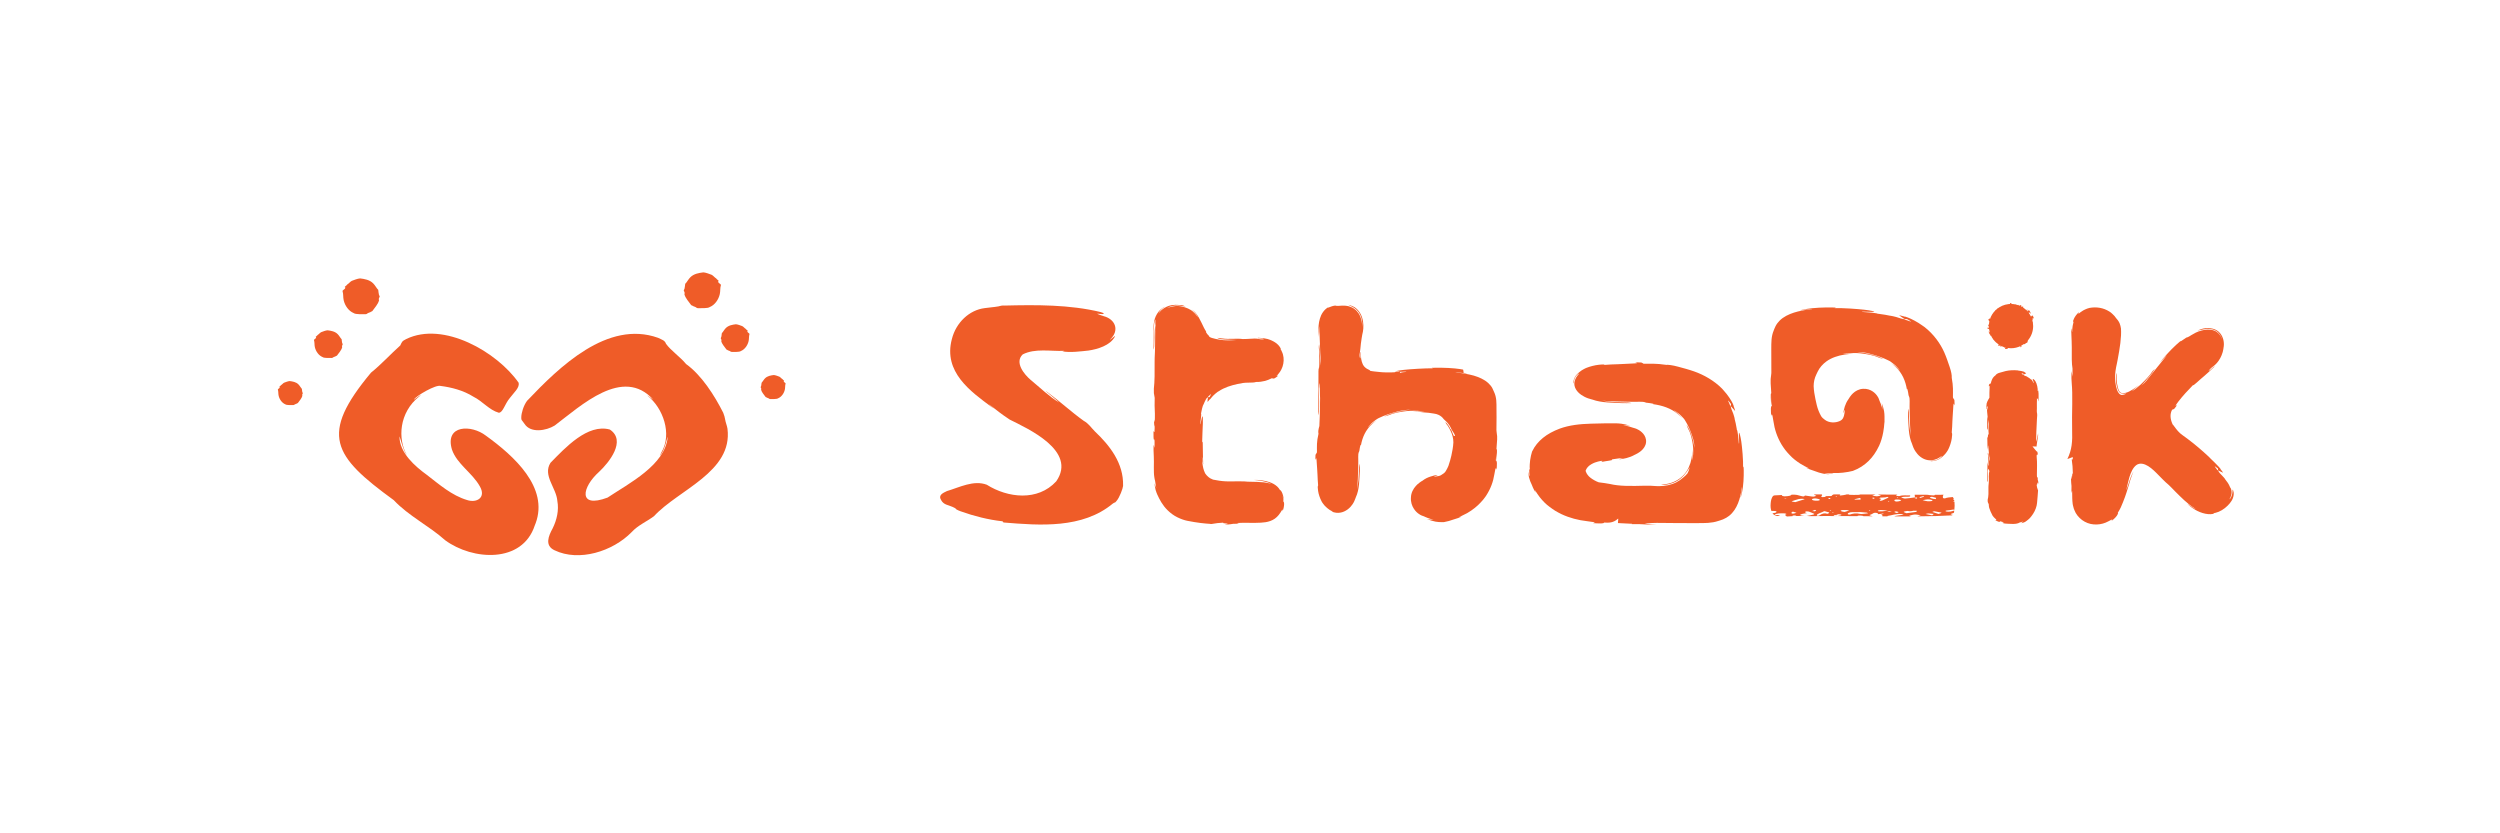 <svg viewBox="0 0 216 72" version="1.1" xmlns="http://www.w3.org/2000/svg" id="Layer_1">
  
  <defs>
    <style>
      .st0 {
        fill: #ef5c28;
      }
    </style>
  </defs>
  <g id="Orange_Logo">
    <g>
      <path d="M110.927,43.37c0-.005-.002-.015-.002-.02,0,.006,0,.013,0,.018l-.049-.034c0-.219-.035-.441-.11-.648.103.271.133.525.158.664-.001-.189-.032-.475-.115-.691-.079-.217-.19-.353-.201-.297.008.012.013.024.021.036-.007-.012-.013-.024-.021-.036h0s-.014-.023-.014-.023l.012.022c-.067-.121-.159-.229-.257-.327-.102-.09-.211-.171-.319-.227-.427-.227-.847-.285-1.276-.335-.089-.01-.272-.003-.41-.002.1.008.211.017.299.028.287.037.581.086.854.169.141.047.24.092.354.154-.227-.083-.457-.122-.682-.148-.381-.041-.758-.041-1.124-.05l-.265-.006-.261-.022c-.184-.009-.367-.011-.546-.009-.359.004-.708.017-1.039.004-.441-.021-.766-.08-1.124-.15-.036-.01-.125-.048-.222-.101-.046-.031-.095-.063-.143-.095-.045-.036-.084-.077-.122-.109-.051-.038-.086-.094-.127-.142-.02-.025-.044-.052-.053-.066-.006-.013-.03-.052-.041-.079-.057-.118-.102-.248-.137-.384-.067-.273-.096-.57-.109-.871-.001-.033-.008-.066-.013-.104.008.011.015.026.024.048.005.012.012.05.018.09v.014s.002.004.003.006v-.011c0,.007.001.011.003.018,0-.002-.002-.005-.003-.007.003.068.007.145.014.193.015.113.035.206.058.297,0,.003,0-.094-.002-.105-.005-.032-.01-.058-.016-.089.006.022.009.019.007-.025-.004-.093-.013-.257-.014-.438.001-.46-.01-1.085-.021-1.333l-.049.086c.013-.194.018-.537.028-.867.009-.331.026-.649.033-.799.011-.329.002-.612-.038-.594-.028.014-.07.198-.103.372-.033.174-.061.339-.085.306.012-.134.024-.273.036-.342.021-.135.041-.307.048-.466.003-.071-.004-.096-.016-.099.004-.024.007-.048.011-.072l.021-.102c.033-.187.078-.362.131-.527.002,0,.003,0,.005-.003.014-.016.039-.066.078-.161.032-.099.103-.229.196-.412.024-.058.104-.105.162-.152.015-.032.014-.039.025-.065.021-.019.032-.025.066-.06.118-.118.205-.176.154-.083-.012.024-.039.062-.062.101-.02.041-.039.08-.042.098-.045.005-.087.007-.135.016-.038.137-.056.304-.045.403.006.029.101-.136.168-.196.004-.008.01-.02.015-.029-.002.032.025.02.11-.089.088-.125.318-.362.576-.553.036-.017.071-.036.105-.058.474-.323,1.068-.502,1.618-.622.338-.076.59-.114.916-.115.322.004.568-.014.68-.059.075,0,.141,0,.21-.003.076-.005.136-.012.197-.019.121-.015.23-.037.335-.063.209-.055.4-.124.626-.239.054.014.101.034.181.03.007,0,.052-.023.103-.054.052-.032.123-.076.17-.113.033-.037.114-.129.082-.107-.111.074-.149.08-.114.034.034-.047.145-.146.279-.343.188-.279.303-.618.316-.974.007-.177-.013-.358-.061-.53-.023-.088-.058-.166-.093-.244l-.053-.116-.069-.108c.083.069.005-.139-.197-.356-.204-.219-.521-.365-.694-.434-.113-.05-.291-.099-.48-.126-.191-.032-.392-.043-.566-.055-.005.012-.057.029-.004.035.1.012.328.023.388.041.087.021.157.062.081.062-.166.009-.308-.007-.447-.041-.166-.039-.42-.036-.69-.01-.097.01-.245.018-.38.02-.141.001-.26.005-.273.004-.482-.077-1.24.036-1.731-.05-.091-.016-.314-.022-.47-.055.065.031.088.069.209.092.256.052.578.065.869.073.213.007.407.014.609.02-.243.013-.481.033-.721.034-.264,0-.529-.02-.786-.062-.115-.018-.25-.05-.338-.069-.27-.053-.396-.109-.471-.145-.061-.048-.082-.07-.108-.139l.009.008-.007-.008-.003-.003s.001.002.001.002c-.024-.022-.047-.043-.069-.064-.022-.022-.04-.048-.059-.07-.038-.042-.065-.09-.085-.125-.04-.069-.043-.102.011-.06-.309-.434-.481-1.091-.927-1.636-.051-.064-.113-.116-.168-.168-.061-.05-.127-.093-.19-.139.137.108.262.228.357.359.086.111.153.225.215.341-.039-.056-.078-.092-.131-.165-.095-.131-.206-.252-.331-.36-.131-.112-.269-.175-.405-.246-.277-.122-.569-.201-.869-.224-.162-.003-.276.01-.411.041-.034.006-.069.012-.107.018-.037.009-.078.019-.121.03-.043.011-.092.016-.144.033-.052.016-.109.033-.171.053.28-.152.592-.22.912-.216.088-.007.243.032.306.032.149.014.416.072.366.048-.13-.071-.219-.091-.295-.106-.077-.009-.144-.002-.236-.015-.097-.017-.206-.009-.315-.016-.11.002-.223.015-.331.03-.292.051-.58.177-.824.38-.06.049-.12.098-.17.162-.05.063-.112.116-.15.189.035-.091.069-.141.148-.255.096-.121.265-.263.425-.356-.103.055-.207.106-.299.186-.046.039-.097.071-.139.117l-.125.14c-.182.235-.325.522-.376.821-.042.148-.039.297-.054.446-.004.133.008.264.014.396l-.005,1.031c-.001.196-.008.389-.013.584.019-.085.046-.113.055-.27.013-.213.02-.528.019-.794,0-.181-.006-.36-.011-.538l-.018-.233-.008-.128.008-.131c-.004-.187.117-.54.117-.508.004.055,0,.14-.004.231-.01.091.01.192.015.278-.03.134-.024.267-.031.403v-.006s-.004-.006-.004-.006l.004.028v-.017c.002.032.003.064.005.097v-.023c-.012.787-.004,1.62-.048,2.331-.005.086-.006.227-.005.338.008.882.007,1.722-.066,2.328-.005.043-.003.332.003.381.021.166.046.279.07.41-.003.225-.015.506-.008.657.025.481.039.932.01,1.441,0,.002-.002.009-.003.013l-.057-.22c0,.145-.007.343,0,.425.032.422.038-.126.058-.205l.002.008v-.022c-.009.943-.009.948-.106.759,0,.38-.006.808.05.737.027-.033.051.011.043.429-.009.427-.025.307-.051.135-.033-.221-.046.006-.037.362.009.335.036.677.031.973-.005.357-.008.678.001.967.001.142.019.274.036.392.019.118.033.223.065.312.015.041.051.42.108.638-.031-.075-.063-.151-.094-.224-.026-.067-.046-.131-.07-.197.018.197.065.4.105.586.039.138.094.27.134.369.191.421.444.928.901,1.375.243.24.538.459.843.606.304.149.61.257.875.307.852.166,1.409.229,2.075.269h-.141s.169.002.169.002l-.011-.002c.159-.022.293-.051.483-.073.131-.017.339-.026.512-.041.011.017-.03.039.044.049.181.026.607.036.096.09-.005,0,.052.016.091.015.369-.006-.152.016.214.001.15-.006.281-.036.421-.056.47-.001.542-.005.448-.023-.281-.05.033-.056.369-.063.248-.005.497-.004.745.004l.127.004c.008.001.061.001.067,0h.047s.19-.006.19-.006c.129-.002.26-.006.393-.012.266-.015.543-.047.817-.146.136-.052.271-.116.394-.205.125-.092.23-.19.328-.311.134-.166.206-.299.254-.377.046-.08.075-.107.086-.092.012.017-.004.1-.009.156.089-.205.135-.453.138-.628.005-.113-.016-.123-.027-.177l.002-.019Z" class="st0"></path>
      <path d="M94.618,37.297c-.338-.337-.556-.706-.985-.938-1.076-.769-2.12-1.733-3.197-2.526-.118-.089-.107-.066.038.062.185.169.949.771,1.026.882-.87-.535-1.623-1.273-2.455-1.958-.55-.469-1.41-1.509-.681-2.2,1.074-.544,2.408-.259,3.551-.304.11.009-.091.02-.128.039.653.131,1.611,0,2.251-.065.793-.118,1.888-.438,2.294-1.214.013-.04-.01-.039-.064-.001-.072.051-.19.153-.264.213-.096.076-.13.091-.085.038.832-.781.447-1.744-.557-2.007-.217-.074-.394-.123-.538-.194-.059-.032.058-.018.271.003.463.052.241-.107-.006-.167-2.694-.65-5.575-.626-8.306-.559-.232-.02-.33.028-.53.072-.394.071-.783.088-1.181.149-1.319.162-2.473,1.244-2.83,2.671-.759,2.843,1.61,4.526,3.443,5.881.22.163.252.17-.055-.08-.187-.154-.242-.212-.104-.107.518.414,1.048.825,1.6,1.189.034.023.072.049.108.074,1.522.768,5.872,2.693,4.022,5.34-1.596,1.738-4.189,1.433-6,.29-1.135-.423-2.345.223-3.443.55-.325.157-.776.337-.502.776.229.428.626.417.99.59.069.026.295.132.329.216.076.055.275.128.375.167,1.156.417,2.431.732,3.574.857.205.047-.062.065.172.111,3.077.252,6.771.549,9.401-1.642.221-.158.142-.004.311-.218.274-.303.557-1.11.568-1.289l.002-.029c.056-1.953-1.161-3.485-2.415-4.673Z" class="st0"></path>
      <path d="M150.601,40.395c.01-.259-.004-.72-.039-1.164-.034-.444-.084-.872-.113-1.074-.064-.441-.162-.806-.195-.768-.048.055.049,1.008-.017.933-.017-.177-.035-.359-.044-.451-.012-.18-.04-.408-.082-.611-.019-.093-.034-.122-.048-.119-.003-.031-.007-.064-.01-.094l-.019-.101c-.04-.258-.094-.503-.158-.738,0-.001,0,0,0-.002.003-.028-.01-.102-.051-.234-.02-.066-.043-.148-.077-.245-.038-.095-.083-.207-.135-.336-.037-.075-.056-.195-.083-.3-.027-.041-.033-.046-.057-.076-.014-.038-.017-.055-.046-.119-.094-.222-.176-.355-.067-.247.053.056.162.226.2.261-.004.061-.014.114-.022.178.065.072.135.15.2.223.063.074.119.144.169.191.026.026-.06-.258-.114-.395-.007-.012-.018-.03-.026-.044.032.032.034-.014-.069-.222-.11-.229-.403-.706-.775-1.105-.04-.055-.084-.106-.134-.153-.682-.693-1.575-1.197-2.418-1.493-.519-.182-.903-.273-1.39-.409-.484-.131-.861-.177-1.031-.158-.876-.13-1.292-.09-1.942-.093-.058-.036-.102-.072-.193-.108-.015-.006-.247-.013-.379-.015-.052.009-.185.022-.142.027.296.038.167.06-.375.081-.192.01-.385.019-.579.029-.188.013-.376.02-.569.026-.384.013-.777.022-1.174.061.116-.047-.125-.054-.466-.014-.34.034-.779.153-1.031.254-.079.036-.184.07-.292.139-.055.032-.113.066-.173.104-.056.043-.115.088-.174.134-.062.044-.113.101-.169.155l-.086.086c-.038.03-.072.098-.096.132-.054.077-.09.173-.125.265-.024.098-.047.195-.045.291.011.011.027.122.032.006,0-.108.034-.285.103-.425.033-.076.071-.121.112-.187.049-.066.08-.083.097-.101.109-.091.207-.151.132-.06-.042.051-.08.096-.124.144-.025.023-.052.063-.07.096-.018.03-.037.059-.055.089-.032.061-.061.126-.086.191-.017.068-.045.136-.05.207-.03.17.01.397.123.59.111.195.28.362.473.493.135.096.367.221.58.295.218.075.383.105.403.117.34.127.808.204,1.279.239.472.038.949.039,1.335.062.143.008.491-.004.743-.006-.11-.018-.154-.046-.343-.053-.403-.015-.894-.018-1.334-.049-.319-.023-.608-.061-.91-.113.362.043.72.056,1.081.069.398.014.798.023,1.195.029.177.002.389.009.528.006.841-.013.841-.002,1.037.075-.007,0-.013-.001-.02-.002l.017.003h.007s-.004-.001-.004-.001c.434.042.801.116.589.127.799.105,1.574.357,2.157.861.068.059.137.111.197.171.062.058.127.112.183.177-.117-.146-.252-.279-.388-.4-.119-.102-.237-.196-.367-.281.071.039.133.056.219.12.078.054.157.108.229.171l.111.091.103.1c.071.064.135.137.198.21l.048.054c.016.016.019.022.033.044l.078.125c.206.336.38.696.513,1.076.033.103.065.189.095.273.027.085.053.166.081.254.044.18.097.397.092.747-.046-.413-.143-.811-.286-1.206-.039-.107-.104-.304-.143-.377-.083-.178-.262-.477-.238-.41.056.176.106.276.147.365.045.087.088.158.129.27.09.235.168.52.215.791.067.366.097.739.071,1.109-.015.179-.039.362-.081.538.011-.103,0-.173.014-.32.006-.169.021-.41.001-.62,0,.264-.025.524-.076.782-.099.508-.306.995-.645,1.369-.337.373-.786.642-1.29.766-.228.063-.463.087-.7.101.106.015.142.033.336.023.261-.026.641-.118.928-.266.183-.094.354-.205.503-.341.153-.13.284-.283.402-.445.029-.039.064-.088.101-.139.035-.053.071-.108.104-.157.059-.102.107-.18.105-.165-.016.112-.097.353-.196.531-.102.122-.216.231-.336.33l.005-.005.002-.008-.019.022c-.181.166-.388.31-.612.425-.23.116-.479.195-.73.252-.253.051-.509.078-.761.078-.125.005-.251-.009-.372-.013-.129-.008-.256-.015-.38-.023-.116-.006-.304-.006-.45-.002-.585.014-1.15.031-1.666.013-.516-.017-.984-.067-1.36-.159-.053-.009-.412-.069-.474-.08-.207-.022-.348-.037-.51-.067-.265-.092-.554-.268-.688-.377-.06-.038-.104-.089-.157-.133-.041-.052-.094-.097-.128-.154l-.056-.082-.045-.089c-.037-.068-.04-.095-.058-.141-.011-.022.009-.04.012-.06.006-.021.014-.036.031-.069.027-.061.065-.116.105-.17.081-.107.189-.197.316-.27.002,0,.009-.004.013-.006l.003-.004c.224-.134.431-.196.581-.236.157-.04.262-.056.322-.062.123-.008.068.025-.036.099.459-.097,1.028-.143.926-.193-.046-.023.004-.052.56-.115.285-.035.39-.051.394-.043.004.009-.092.037-.205.069-.29.072.011.061.501-.057.229-.06.465-.144.686-.268l.021-.011-.01.004.036-.017.083-.039c.055-.024.108-.056.16-.086.052-.029.103-.06.152-.097.049-.035.098-.067.142-.108.215-.182.402-.442.428-.747.029-.304-.102-.574-.251-.744-.152-.174-.316-.286-.471-.362-.039-.019-.076-.037-.113-.055-.037-.015-.073-.027-.108-.039-.07-.025-.135-.045-.197-.057-.028-.007-.161-.057-.326-.104-.165-.047-.36-.092-.505-.117.106.004.214.009.319.019.094.01.186.016.279.032-.254-.079-.519-.141-.764-.174-.184-.025-.366-.032-.505-.034-.598-.006-1.294.007-2.115.031-.446.014-.929.04-1.394.109-.465.067-.913.176-1.285.31-.596.223-1.072.485-1.467.805-.392.321-.715.699-.935,1.171l.097-.197-.119.236.009-.015c-.067.241-.127.44-.164.736-.023.202-.057.523-.029.788-.016.018-.037-.047-.046.069-.006.14.01.376.019.478.002.051-.001.07-.017.026-.014-.044-.05-.148-.076-.35-.001-.009-.007.084-.001.146.059.356.024.185.014.134.004.022.015.079.039.202.057.231.14.426.236.623.131.346.244.529.295.617.052.088.053.078.024.01-.165-.419.057.053.386.471.243.304.526.596.846.826.151.128.324.225.487.337.084.052.172.096.258.145.087.047.172.097.262.135.711.335,1.473.53,2.213.611.255.03.426.054.532.075.106.022.145.044.134.058-.013.017-.106.025-.164.037.243.018.516.025.713.026.126-.003.137-.019.199-.029l.022.003c.006,0,.017-.001.023-.001-.007,0-.015,0-.021,0l.042-.049c.399.025.796.036,1.193-.329h0s.031,0,.031,0l-.029.373c.321.016.654.033.96.049.598.029,1.168.056,1.78.086.126.006.389-.003.588-.004-.145-.008-.304-.017-.432-.023-.412-.03-.825-.059-1.212-.087-.2-.015-.343-.034-.512.074h.964c.543-.118,1.089-.113,1.626-.107,1.039.014,2.104.02,3.104.016.657-.003,1.211.014,1.81-.187.062-.021.222-.063.407-.137.188-.074.383-.194.525-.306.367-.289.608-.688.77-1.09.16-.406.256-.825.314-1.243.006-.047.008-.097.009-.148.006.016.011.037.015.07.002.018,0,.074-.003.133l-.003.02s0,.006,0,.008l.002-.015c0,.01-.001.015-.002.025,0-.002,0-.008,0-.01-.016.095-.034.203-.045.272-.025.162-.047.302-.076.441,0,.005.048-.132.052-.15.011-.047.016-.087.024-.133-.003.033.001.031.017-.033.036-.136.08-.363.115-.627.087-.629.084-1.462.059-1.798l-.049.116Z" class="st0"></path>
      <path d="M168.841,34.522c-.022-.038-.043-.066-.065-.093-.029-.034-.043-.076-.043-.118.001-.543.036-.917-.101-1.659,0-.016-.001-.032-.002-.048.014-.163-.039-.492-.183-.91-.155-.439-.259-.786-.466-1.255-.339-.762-.913-1.568-1.703-2.183-.055-.046-.112-.085-.174-.121-.454-.336-1-.6-1.261-.699-.237-.093-.29-.092-.254-.064-.016-.006-.036-.017-.049-.023-.158-.047-.481-.126-.452-.103.053.046.134.097.219.153.057.04.116.083.175.124.051.037.117.052.182.046.061-.006.12.006.168.036.076.043.186.103.231.136.124.098-.029.024-.283-.061-.073-.025-.092-.028-.135-.041-.034-.022-.039-.028-.086-.051-.12-.026-.257-.042-.342-.076-.147-.046-.275-.087-.384-.121-.109-.031-.203-.051-.279-.069-.127-.031-.207-.044-.25-.046-.012-.001-.024-.002-.037-.004-.262-.056-.537-.103-.825-.139l-.116-.017c-.034-.004-.072-.006-.107-.01.003-.011-.03-.026-.137-.042-.232-.038-.491-.064-.697-.075-.105-.008-.313-.023-.514-.04-.085-.059,1.003.029,1.065-.014.043-.031-.374-.118-.876-.176-.231-.027-.719-.071-1.225-.102-.508-.032-1.034-.045-1.33-.036l.133-.045c-.383-.022-1.333-.024-2.051.053-.302.032-.561.071-.716.103-.073.015-.074.018-.036.017-.053.006-.099.011-.152.022-.02.003-.171.045-.171.047.158-.027.318-.047.503-.069.078-.01.201-.028.31-.041-.004-.001-.009-.001-.012-.001.012,0,.017-.001.029-.001l-.017.003h.009l.022-.003c.068-.004.131-.005.152-.004.039.005.061.009.081.015-.059.001-.115.003-.169.008-.477.052-.956.139-1.418.283-.458.148-.914.364-1.244.697-.128.129-.264.303-.349.474-.085.167-.133.311-.156.366-.229.541-.21,1.042-.214,1.634-.003.645-.001,1.317.006,1.991,0,.028,0,.057-.003.085-.007.147-.039.292-.051.438-.003.029-.005.06-.006.09-.007.116-.007.232,0,.345.018.276.038.576.056.866l-.003-.027c0,.009.001.019.001.028-.096-.073-.023.706-.005,1.095.013-.097.017-.239.017-.414,0-.172-.004-.374-.009-.59.01.329.023.656.049.986l-.056.037c-.001-.005-.001-.013-.001-.019,0,.006-.001.017-.001.02l.003.02c-.012.056-.03.066-.032.18.001.177.009.424.029.643.014-.052.023-.136.043-.148.016-.01.04.024.066.12.023.096.051.251.085.482.092.668.314,1.354.697,1.997.043.08.1.158.154.237.056.076.105.157.165.232.128.147.238.302.384.438.262.29.595.545.943.766.477.297,1.014.497.536.348-.078-.025-.089-.025.012.022.1.046.307.146.697.264.005.001.012.004.017.006.221.085.441.159.702.21.057.009.103.015.137.019-.001,0-.003-.001-.004-.001.012,0,.076.006.249.029.07.005.176,0,.167-.001-.231-.023-.35-.056-.4-.068-.051-.015-.03-.018.029-.017.116.009.387.023.546.018.044-.003.066-.008.076-.011.027-.014.056-.025.087-.024.284.014.605-.013.815-.033.339-.032.565-.088.84-.148l.027-.009c.539-.199.97-.492,1.336-.844.365-.357.664-.787.918-1.325.154-.335.277-.74.353-1.159.053-.283.085-.572.103-.855h.009c.001-.182.001-.354-.001-.519-.001-.125-.009-.289-.038-.455-.039-.222-.108-.462-.199-.69.018.084.026.167.036.251.01.094.017.194.021.289-.029-.131-.079-.308-.133-.457-.055-.148-.112-.269-.12-.294-.013-.055-.036-.115-.064-.178-.014-.032-.027-.062-.044-.097-.021-.033-.042-.066-.064-.102-.086-.139-.214-.288-.413-.424-.193-.135-.501-.255-.848-.227-.348.022-.646.191-.853.385-.047.039-.083.084-.124.127-.053.057-.096.117-.139.179-.029.041-.057.084-.083.127l-.03.05-.02.033.004-.009-.013.019c-.142.199-.237.412-.306.618-.135.442-.147.715-.065.452.034-.099.066-.185.078-.185.01.004-.009.099-.048.357-.043.281-.122.51-.405.634-.397.176-.932.161-1.281-.109-.117-.09-.252-.192-.325-.321-.081-.144-.152-.293-.214-.446-.135-.333-.202-.675-.277-1.023-.078-.366-.137-.737-.153-1.111v-.015c0-.347.077-.689.23-1,.04-.081.079-.161.116-.243.165-.349.435-.656.77-.897.427-.306.982-.493,1.561-.582.294-.047.591-.069.892-.069-.24-.018-.514-.004-.707.001-.168.013-.249.003-.366.013.201-.038.409-.06.613-.073.423-.024.849.003,1.266.064.31.043.635.113.904.194.128.038.208.078.307.117.102.038.216.082.417.132.076.022-.266-.14-.469-.215-.082-.036-.307-.094-.43-.129-.451-.13-.905-.218-1.376-.26.396-.003.642.043.846.083.005.001.01.001.014.003.099.025.189.047.283.071.095.028.194.057.311.087.434.12.845.278,1.228.464l.143.07c.025.013.031.017.051.029l.061.043c.082.057.165.115.238.18l.107.087s.009.008.014.012l.098.093c.072.066.133.136.195.206.073.078.091.134.137.197-.096-.116-.204-.223-.32-.33-.139-.124-.29-.245-.457-.352.076.051.137.11.203.167.068.053.126.116.194.177.576.526.862,1.225.982,1.948.013-.186.093.118.141.492.003.02.012.051.021.069.074.15.084.191.07.906-.004.135.005.349.007.515.004.365.018.73.034,1.094.014.308.029.614.076.922-.058-.273-.102-.534-.129-.822-.035-.397-.038-.841-.056-1.205-.008-.168-.039-.209-.06-.308-.003.227-.017.541-.006.671.025.347.027.778.07,1.204.04.425.128.848.273,1.155.012.019.047.168.133.364.085.192.227.401.336.524.15.175.34.327.563.427.22.102.479.139.673.112.081-.004.158-.029.236-.045.074-.023.148-.048.219-.078.033-.017.066-.033.1-.05.038-.017.083-.041.109-.062.056-.041.107-.075.165-.113.103-.066.034.02-.069.12-.021.017-.04.045-.115.088-.076.038-.128.071-.215.101-.16.064-.362.094-.486.094-.132.004-.004.019.008.029.106,0,.211-.017.319-.038.002,0,.004-.001.007-.002.106-.031.219-.064.308-.114.039-.022.117-.052.151-.087l.098-.078c.062-.05.128-.097.178-.153.049-.051.098-.101.145-.149.005-.006.01-.011.016-.018.04-.05.077-.099.111-.146.078-.098.118-.192.159-.264.115-.228.25-.624.289-.93.035-.232.039-.412.016-.443-.022-.031-.021-.07-.017-.106.031-.315.042-.627.053-.931.008-.175.016-.344.03-.515.012-.174.022-.349.034-.522.025-.489.049-.605.092-.339.006.039.021-.08.031-.127-.001-.09-.007-.233-.012-.302-.002-.024-.009-.048-.021-.069Z" class="st0"></path>
      <path d="M129.349,38.021c-.019.252-.037.522-.056.788.093-.065.023.643.005.993-.014-.089-.014-.219-.014-.378,0-.117,0-.247.005-.387-.019.247-.028.494-.051.751l.061.033v.019c.009.051.028.061.033.163,0,.159-.009.382-.028.583-.014-.047-.023-.121-.047-.135-.019-.005-.042.023-.065.112-.023.084-.051.228-.084.438-.093.606-.317,1.226-.699,1.814-.042.075-.103.14-.154.214-.056.07-.103.145-.168.21-.126.131-.238.275-.382.401-.089.084-.182.168-.28.242-.2.168-.429.312-.662.452-.326.182-.671.317-.718.359.014,0,.07-.014.177-.047.084-.023.093-.023-.009.019-.098.042-.308.135-.699.242-.005,0-.009.005-.014.005-.214.075-.42.14-.667.182-.009.005-.023.005-.037.009-.023,0-.042.005-.056.009h-.21c-.14,0-.317-.009-.499-.042-.247-.047-.508-.126-.76-.228.089.023.187.033.27.042.103.014.219.019.322.023-.145-.033-.34-.093-.504-.154-.163-.056-.294-.126-.326-.14-.061-.014-.121-.042-.196-.07-.037-.014-.061-.033-.107-.051-.037-.023-.075-.051-.112-.07-.154-.098-.322-.247-.466-.476-.149-.224-.28-.573-.247-.974.014-.401.205-.741.42-.979.047-.056.098-.098.14-.145.065-.061.131-.112.196-.159.051-.033.098-.065.14-.098l.061-.033.028-.014.023-.019c.214-.168.448-.275.681-.35.485-.159.783-.168.494-.075-.112.037-.205.075-.205.084.005.019.107-.009.396-.051.182-.033.258-.097.384-.186l.097-.066c.075-.056.13-.131.172-.21.079-.135.154-.275.214-.424l.014-.047c.093-.27.173-.55.238-.835.084-.378.154-.76.173-1.142v-.009c0-.336-.084-.667-.238-.974-.037-.075-.075-.14-.107-.215-.075-.154-.173-.294-.284-.424-.019-.056-.042-.103-.065-.154.112.107.21.224.294.35.033.047.065.098.089.149.019.037.037.121.079.145.005.005.014.009.019.009.005.005.009.009.009.014.037.047.051.103.07.149.042.121.098.233.14.345.009.023.019.042.033.051.009.009.023.014.042.014.028.005.056-.005.056-.033.005-.009,0-.019-.005-.033-.033-.103-.093-.196-.159-.294-.056-.075-.098-.159-.14-.238,0,0,0-.005-.005-.005-.051-.107-.103-.224-.173-.326-.131-.196-.294-.368-.48-.522l-.005-.005c-.117-.168-.275-.294-.462-.378-.121-.056-.238-.084-.396-.107-.145-.019-.294-.051-.438-.065-.177-.019-.35-.033-.462-.037-.023-.005-.042-.005-.065-.009-.294-.047-.587-.07-.886-.07.242-.019.508-.005.704,0,.163.014.242.005.359.014-.196-.037-.406-.056-.606-.07-.42-.019-.844,0-1.254.061-.308.042-.629.107-.9.187-.121.037-.2.07-.298.112-.103.037-.219.079-.415.126-.075.019.261-.135.466-.205.079-.033.298-.093.424-.126.448-.121.9-.205,1.366-.247-.396,0-.639.047-.839.084h-.014c-.098.023-.191.042-.284.065-.093.028-.191.061-.303.084-.429.117-.839.266-1.222.443l-.14.065c-.023.014-.028.014-.047.028l-.065.042c-.084.051-.163.107-.233.168l-.107.084-.014.014-.098.084c-.07.065-.131.131-.191.201-.075.07-.093.126-.135.186.093-.112.2-.21.312-.312.14-.117.289-.233.452-.336-.075.051-.131.103-.196.158-.07.051-.126.112-.191.168-.573.499-.858,1.166-.979,1.851-.014-.177-.089.112-.135.471-.005.019-.014.047-.023.065-.07.145-.084.177-.07.863.005.117,0,.303-.005.452-.005.336-.019.685-.033,1.026-.014.312-.028.62-.075.928.056-.261.098-.508.126-.779.033-.382.037-.802.056-1.147.005-.159.037-.201.056-.294.005.214.019.513.009.634-.028.331-.028.741-.07,1.147-.042.406-.126.807-.27,1.1-.009.019-.051.158-.135.345-.079.182-.219.382-.326.494-.154.168-.34.312-.564.41-.214.098-.471.131-.662.107-.079-.005-.154-.028-.238-.047-.014-.005-.033-.009-.047-.014-.061-.051-.131-.098-.173-.121-.037-.019-.117-.051-.149-.084l-.093-.07c-.061-.047-.126-.093-.177-.149-.047-.042-.093-.093-.14-.135-.005-.005-.009-.009-.014-.019-.042-.047-.079-.093-.112-.14-.056-.065-.093-.135-.126-.191t-.005-.009c-.009-.019-.014-.033-.023-.047-.112-.21-.247-.583-.284-.872-.033-.214-.037-.387-.014-.415.019-.028.019-.07.014-.098-.028-.298-.037-.592-.051-.877-.009-.168-.014-.322-.028-.485-.014-.163-.023-.331-.033-.49-.023-.462-.051-.569-.093-.317-.005.037-.019-.075-.028-.121,0-.084.005-.219.009-.284.005-.023.009-.047.023-.065.019-.033.042-.061.061-.089.028-.033.042-.07.042-.112,0-.508-.033-.863.131-1.557v-.047c-.037-.126-.009-.35.079-.639,0-.056,0-.112.005-.149.047-.807.056-2.268.056-2.268l-.011-.217-.011-.604c-.033-.173-.014-.38-.047-.478-.009,0-.037.336-.037.508,0,.368.019.732.023,1.11,0,.289-.005.634-.019.867-.014.173-.037.205-.061.298.005-.214.014-.424.014-.639.005-.9.005-1.804.009-2.704v-.476c.005-.009.005-.019.005-.028.005-.112.009-.219.009-.326.005.07.009.149.014.224.056-.284.051-.564.047-.849-.005-.238-.005-.494-.014-.713-.005-.205-.056-.284-.014-.606.009-.056.037.242.056.415.009.065.005.242.014.34.023.364.047.713.07,1.068.042-.597-.023-.751-.033-1.114-.014-.35-.028-.69-.037-1.03-.009-.168-.014-.331-.019-.504-.014-.168-.028-.34-.028-.518,0-.098-.009-.158-.009-.238-.019.149-.028.289-.028.438-.005.089,0,.173.005.256l-.005.247c-.005-.075-.009-.149-.014-.224-.009-.079-.019-.154-.019-.238-.009-.368.009-.746.126-1.133.107-.378.354-.779.737-.988-.163.159.173-.089.583-.135.093.023.14.033.252.028.112.005.284-.042.662-.014.061.009.14.023.224.037.079.023.163.056.242.084.34.135.625.438.769.774.131.308.182.625.187.942.014-.266.005-.527-.084-.816-.023-.098-.079-.196-.121-.294-.028-.051-.061-.093-.089-.145-.028-.047-.065-.089-.103-.126-.145-.182-.336-.298-.508-.387-.168-.065-.2-.107-.298-.149.233.047.564.187.671.303.154.126.294.303.401.504.103.201.168.42.2.639.07.434.014.839-.065,1.128-.005.014-.028.168-.056.331-.028.159-.051.34-.065.457-.033.317-.051.592-.089.779-.014.07-.028.149-.023.228,0,.079.009.158.037.233.019.079.037-.005.042-.089,0-.056-.009-.289.005-.401.005-.056.023,0,.033.005-.014.182,0,.382.023.564.033.168.07.317.112.396.019.07.07.154.135.238.037.033.07.079.112.112.047.028.084.065.126.093.177.103.34.145.252.168.121.047.284.051.429.075.149.023.303.033.452.047.154.019.308.023.457.028.154.005.308.009.457.005.336,0,.471-.023.401-.051.084.005.228,0,.378,0,.023.014.042.033.061.093h.014c.107-.056.308-.07.508-.089.047-.033-.28-.019-.583-.005-.019-.014-.042-.028-.07-.037-.009-.005-.196-.009-.298-.009.145-.042.438-.093.765-.126.224-.023.704-.07,1.203-.093.499-.033,1.012-.042,1.301-.037l-.131-.042c.378-.019,1.31-.019,2.014.051.294.033.55.065.704.098.028.005.051.289.051.289h.042c.051.005.098.009.149.019.014.005.103.023.149.037-.149-.019-.303-.037-.48-.056-.079-.009-.2-.023-.312-.037t-.009,0l-.019-.005c-.07,0-.131-.005-.149,0-.042.005-.065.005-.084.014.061,0,.117,0,.168.005.476.047.956.131,1.422.256.457.135.914.336,1.24.634.131.121.27.275.354.429.079.154.135.284.154.336.233.49.214.942.214,1.483,0,.238.005.49.005.732,0,.354-.005.713-.009,1.077,0,.028,0,.051.005.079.005.131.037.261.047.396.005.023.005.056.009.079.005.107.005.214,0,.317Z" class="st0"></path>
      <path d="M192.981,42.516c-.024-.15-.067-.226-.081-.206-.021.027.003.274-.071.488-.066.215-.196.372-.198.326.083-.135.136-.292.153-.373.043-.157.034-.373-.037-.543-.035-.08-.054-.099-.066-.091-.009-.026-.017-.052-.027-.078-.089-.217-.229-.424-.392-.618,0-.001,0-.002,0-.003-.014-.047-.151-.211-.485-.551-.05-.051-.094-.147-.142-.225-.033-.025-.041-.025-.067-.044-.019-.029-.025-.043-.062-.09-.126-.16-.209-.261-.1-.193.055.034.183.144.222.162.006.055.007.104.014.161.15.072.315.166.427.2.03.009-.124-.18-.194-.279-.009-.007-.022-.018-.032-.027.037.013.024-.021-.103-.161-.139-.153-.453-.474-.773-.776-.036-.041-.073-.081-.113-.119-.572-.534-1.19-1.067-1.785-1.511-.183-.135-.341-.251-.496-.365-.081-.059-.145-.111-.211-.165-.063-.058-.128-.117-.187-.189-.245-.275-.372-.503-.465-.587-.125-.284-.17-.495-.174-.688-.004-.19.031-.378.136-.572.055-.019.106-.029.175-.068.011-.006.116-.153.185-.236.018-.039.072-.132.047-.108-.169.172-.141.066.129-.288.385-.5.829-.977,1.284-1.442-.085.192.614-.5.933-.752.204-.162.589-.535.895-.815-.004-.012.033-.071-.02-.026-.101.081-.287.264-.344.306-.085.061-.164.101-.108.032.124-.152.245-.264.39-.361.175-.124.414-.366.597-.709.064-.12.16-.325.21-.517.053-.191.066-.359.07-.376.035-.167.042-.368.005-.582-.04-.213-.122-.446-.286-.647-.157-.206-.408-.356-.651-.413-.234-.056-.455-.053-.644-.038-.144.005-.466.102-.679.195.102-.02.149-.01.319-.054.182-.045.391-.084.614-.083.111-.001.226.012.339.037.114.024.231.069.331.13.297.181.45.465.521.741-.053-.164-.136-.324-.255-.461-.118-.137-.274-.249-.447-.31-.382-.13-.768-.084-1.113.015-.155.044-.335.111-.446.166-.336.173-.486.283-.587.34-.1.059-.147.07-.239.094-.327.214-.594.429-.475.274-.574.473-1.078,1.01-1.549,1.553-.111.128-.199.251-.297.377.116-.128.233-.257.347-.383.099-.107.197-.207.297-.309-.045.061-.074.109-.137.185-.449.532-.865,1.091-1.313,1.63-.245.283-.295.454-.77.829.252-.255.48-.526.708-.814.062-.078.183-.214.224-.273.099-.141.276-.395.229-.353-.244.22-.256.311-.39.475-.141.172-.315.363-.482.536-.225.235-.462.455-.716.652-.124.093-.256.185-.389.264.068-.058.106-.105.206-.187.112-.094.275-.227.407-.355-.179.146-.364.276-.557.399-.189.12-.382.219-.568.268-.182.048-.382.04-.459-.023-.094-.054-.177-.228-.23-.437-.057-.221-.094-.434-.107-.656-.012-.202,0-.404.019-.609-.024.088-.059.117-.071.283-.02.226-.008.556.059.827.041.18.09.348.163.47.076.124.152.179.263.202.052.013.164.023.249.019.088-.004.16-.017.15-.009-.072.059-.264.123-.419.123-.11-.032-.19-.099-.248-.188h.006s-.014-.014-.014-.014c-.105-.14-.165-.345-.211-.561-.048-.22-.075-.436-.08-.658-.011-.442.061-.879.153-1.276.022-.093.051-.247.073-.369.183-.975.339-1.926.284-2.68-.004-.027-.019-.128-.046-.23-.027-.102-.061-.204-.078-.233-.091-.193-.19-.308-.3-.434-.04-.059-.089-.118-.136-.18-.052-.053-.105-.106-.156-.157-.097-.107-.211-.181-.29-.232-.506-.318-1.091-.422-1.715-.311-.14.045-.268.073-.367.13-.102.05-.191.088-.256.14-.068.046-.124.084-.169.115-.043.033-.073.063-.097.081-.096.076-.076.019-.02-.107-.187.171-.354.39-.431.568-.04.088-.069.161-.081.207-.01.047-.002.068.017.05.019-.016.031-.008.018.067-.007.076-.066.213-.088.473-.022.133-.017.222-.017.279,0,.057-.003.082-.008.083-.009.003-.024-.087-.042-.195-.011-.13-.015-.14-.032-.064-.012.07-.004.213.007.394,0,.025.001.053.002.082.01.376.038.76.034,1.093-.01.804-.009,1.443.063,1.842.008.045.003.456.003.698-.016-.086-.032-.173-.048-.257-.015-.075-.029-.147-.043-.221-.002.21-.008.428-.005.628.002.15.014.299.025.413.045.491.053,1.077.045,1.77-.009.749-.031,1.608-.01,2.251.034,1.036-.015,1.722-.41,2.539l.466-.172v.207l-.092-.014c.024.195.05.36.07.594.014.162.02.42.03.635-.016.014-.036-.038-.048.054-.028.224-.05.754-.087.118,0-.007-.016.065-.016.113-.005.458-.01-.189-.007.265.001.186.025.351.04.525-.011.587-.007.68.011.562.054-.359.05.057.054.487-.006.151.024.34.038.511.009.088.04.174.06.261.022.087.042.174.084.256.122.343.37.643.662.862.295.219.651.355,1.007.381.356.031.712-.022,1.032-.153.107-.051.197-.093.271-.129.076-.032.128-.073.174-.093.089-.046.132-.054.133-.036.002.021-.06.084-.096.129.095-.069.197-.14.277-.23.083-.085.166-.161.215-.245.069-.101.061-.119.087-.174l.014-.015s.008-.014.011-.019c-.004.005-.008.011-.012.016l-.02-.058c.199-.307.339-.622.461-.949h0c.003-.009.006-.017.009-.025l-.01.024c.109-.259.202-.532.285-.783.079-.246.16-.485.226-.723.034-.119.069-.239.103-.359.037-.118.078-.232.122-.345.036-.093.097-.288.163-.419-.056.09-.107.203-.149.293-.068.148-.13.303-.184.464-.052.164-.103.325-.152.481-.055.161-.104.275-.157.411.072-.267.133-.533.192-.797.049-.226.116-.44.194-.646.08-.203.174-.401.301-.555.121-.15.266-.264.431-.297.161-.039.353-.008.529.063.359.148.675.435.969.726.397.393.685.722,1.075,1.043.081.066.37.376.566.572.25.25.5.498.764.741.264.242.547.476.864.674.036.022.077.04.118.058-.016,0-.034-.002-.064-.01-.015-.004-.062-.024-.108-.048l-.015-.01s-.005-.002-.007-.002l.011.007c-.008-.004-.012-.006-.02-.01.002,0,.006.002.009.003-.07-.047-.15-.1-.201-.135-.12-.077-.22-.145-.319-.214-.004-.002.084.085.097.094.032.024.062.043.096.066-.025-.014-.025-.009.018.027.093.076.254.199.463.32.246.144.565.282.875.342.148.033.319.047.456.042.139-.009.255-.029.338-.051-.041-.007-.083-.019-.123-.03.128-.011.304-.05.487-.127.183-.075.37-.188.536-.318.167-.13.312-.277.425-.415.117-.138.202-.286.243-.384.096-.215.11-.445.086-.593Z" class="st0"></path>
      <g>
        <path d="M176.061,41.441c.002-.231.001-.264-.017-.219-.053.14-.051-.021-.056-.189.004-.254.007-.513.011-.77.002-.26-.002-.518-.029-.771-.018-.173.019-.235.051-.228.018.004.036.036.054.055-.012-.082-.021-.175-.036-.241-.009-.043-.026-.047-.04-.068l.002-.007s-.002-.006-.003-.008v.007s-.051-.014-.051-.014l-.331-.408h0v-.011l.34.01c.014-.11.029-.224.043-.329.031-.206.062-.403.094-.614.006-.043-.003-.134-.005-.203-.008.05-.014.105-.024.149-.029.142-.059.285-.09.418-.016.069-.036.118-.054.176.002-.111.003-.222.005-.332.006-.187.011-.375.017-.56.015-.358.026-.724.05-1.067.017-.229.044-.408-.007-.61-.01-.042.001-.214.003-.325-.01-.282.004-.553.007-.844,0-.016-.004-.033-.01-.051.008.005.016.012.024.023.005.006.01.025.015.045v.007s.056.003.056.003v-.024s.001.005.002.009l-.002-.003c0,.032-.003.068,0,.091.006.054.015.1.023.145,0,.002.014-.045.013-.05-.002-.015-.003-.029-.005-.044.004.011.007.01.01-.012.006-.046.011-.121.014-.211.01-.211-.004-.507-.028-.627l-.048.046c.008-.093-.006-.261-.042-.426-.037-.165-.097-.324-.142-.395-.087-.159-.224-.25-.245-.216-.013.021.022.111.052.193.024.085.04.162.009.159-.026-.057-.049-.117-.064-.146-.026-.058-.068-.13-.131-.173-.027-.02-.042-.02-.052-.012-.007-.009-.013-.018-.02-.027l-.053-.048c-.052-.042-.117-.08-.189-.115,0,0,0,0,0-.001-.008-.023-.081-.073-.265-.125-.027-.007-.056-.054-.087-.082-.018.002-.021.006-.035.009-.012-.009-.016-.016-.038-.029-.075-.043-.126-.063-.07-.082.028-.009.099-.004.12-.016.009.037.017.073.026.11.075-.038.165-.065.226-.105.017-.011-.08-.062-.126-.094-.005,0-.013,0-.019,0,.019-.013.009-.03-.07-.057-.087-.031-.279-.074-.467-.092-.023-.008-.046-.015-.07-.016-.335-.027-.687-.015-1.005.057-.195.049-.332.094-.524.145-.191.047-.329.148-.366.227-.166.115-.247.245-.3.359-.054.115-.08.223-.11.347-.04.011-.08.018-.122.044-.006.004-.035.094-.047.144.005.022.006.075.015.059.061-.106.07-.048.052.152-.012.142-.015.281-.014.418v.41s-.2.32-.237.484c-.024.105-.025.323-.036.49.011.002.027.028.033.002.01-.049.009-.158.019-.186.015-.042.041-.076.052-.04.024.078.016.148-.012.215-.033.081-.032.206-.009.344.016.098.038.318.034.331-.066.235-.012.618-.051.882-.007.049.006.168.01.255.018-.038.045-.053.052-.118.014-.139.015-.306.026-.455.008-.108.022-.206.033-.308.006.122.017.243.018.366,0,.135-.008.272-.012.409-.002.061-.007.134-.002.182.029.291.03.292-.036.362-.01.153-.023.287-.066.213.006.29.012.58.018.868.002.068.017.128.025.192.003-.069.006-.14.008-.208.004-.058.008-.114.012-.171.008.03.02.052.023.091.026.279.051.559.078.844.013.153.079.216.037.463-.024-.147-.048-.292-.073-.441-.006-.041-.006-.115-.013-.144-.018-.07-.048-.194-.057-.169-.044.132.008.164.016.25.009.091.009.197.014.297.005.135.011.269.016.404,0,.065.002.133.002.199-.015-.038-.034-.062-.046-.117-.014-.062-.023-.151-.034-.229-.004.098-.012.194-.013.293-.001.39-.002.781-.003,1.171,0,.089-.007.176-.011.265.02-.039.047-.051.057-.123.013-.097.019-.24.017-.36-.003-.154-.021-.306-.022-.459,0-.074.027-.22.036-.209.034.041.066.132.098.205l-.037.172s0-.003,0-.003l-.004-.003.002.012v-.007c-.009.369.004.763-.041,1.098-.005.039-.006.103-.005.153.01.402.012.776-.066,1.053-.007.018-.002.161.006.185.026.081.055.134.086.195.005.109.016.248.039.32.079.229.16.437.294.678,0,.001.001.005.002.007l.004.002-.006-.01c.037.052.07.097.106.133.033.037.062.068.091.091.054.049.089.08.11.099.038.04.005.05-.072.061l-.01-.006-.011-.005.019.012h.003c.097.066.208.115.282.138.069.021.115.024.108-.01-.005-.033.02-.045.215.023.201.059.141.062.051.068-.116.005-.009.051.169.077.167.025.338.013.483.027.352.028.643-.011.801-.118.018-.01.196-.045.299-.085-.031.028-.064.056-.096.081-.029.023-.058.046-.086.068.094-.021.193-.045.281-.083.066-.026.126-.071.17-.102.048-.037.097-.076.148-.116.025-.022.051-.044.077-.067.025-.022.069-.054.09-.086.044-.053.089-.108.136-.166.047-.056.085-.123.132-.187.192-.285.323-.661.344-.941.034-.449.073-.733.087-1.074l.005.071-.004-.086v.006c-.027-.08-.056-.147-.081-.242-.017-.066-.029-.17-.044-.256.016-.006.037.014.046-.024.023-.092.034-.305.084-.052,0,.003.014-.027.014-.047-.004-.183.014.074.002-.106-.005-.074-.033-.139-.05-.206Z" class="st0"></path>
        <path d="M171.854,28.432c.012.09.03.177.054.262-.003.02-.006.04-.008.061l-.037-.092c-.006-.014-.017-.026-.025-.038-.004.012-.013.025-.011.035.016.069.031.153.071.196.043.049.074.074.059.139.014.006.037.022.042.016.007-.01.01-.021.014-.032.055.119.123.232.2.336-.001,0-.003,0-.004-.001.004.012.007.024.013.035.002.004.012.004.019.006v-.004c.128.166.284.31.46.426-.01.015-.028.025-.066.024-.002,0,.013.047.029.071.004.006.04.012.057.01.02-.002.04-.007.051-.018.009-.009.016-.02.024-.03.013.008.026.017.04.024-.008.01-.016.021-.016.035.001.015.015.032.023.048.025-.002.058.002.071-.009.009-.007.013-.017.017-.028.066.031.133.059.203.083.007.017.016.035.027.038.032.007.067.008.091-.003.011.003.022.006.033.008-.029.031-.063.063-.048.088.047.081.125.008.2.019.136.024.004-.035.015-.052,0-.007.001-.014.002-.021.097.015.195.025.295.025.301,0,.584-.071.838-.195-.015.027-.031.055-.041.083-.003.008.026.014.054.027.03-.043.053-.078.077-.112l-.068-.009c.093-.047.181-.101.264-.161.026.034.064.025.12-.032.035-.043.077-.054.124-.075.031-.01.117-.074.06-.124-.006-.006.016-.055.034-.074.011-.012.017-.023.021-.032.27-.33.432-.751.432-1.211,0-.089-.008-.176-.02-.262.003-.005.006-.01.009-.015-.001-.008-.001-.02-.005-.024-.004-.005-.008-.009-.012-.013-.011-.065-.025-.129-.042-.192.021,0,.031-.019.026-.069-.01-.057-.022-.147.065-.079.004.004.026-.035.026-.061,0-.021-.018-.052-.029-.078-.066-.142-.071-.144-.144-.09-.023.017-.042.041-.059.066-.055-.115-.12-.224-.196-.325,0-.005.003-.007.003-.014-.003-.049.066-.028.111.022.015.014-.008.065.037.053.011-.003.013-.045.006-.07-.012-.037-.036-.075-.055-.113-.06-.122-.094-.128-.155-.067-.017.021-.05.034-.049.063-.017-.019-.034-.038-.052-.057.018-.009.039-.015.046-.032.005-.014-.008-.049-.023-.071-.004-.007-.039-.014-.039-.014,0,.033.002.065.001.101-.095-.097-.201-.183-.315-.258.002-.02.004-.04.004-.061,0-.011-.007-.024-.01-.036-.022.001-.053-.004-.063.006-.009.009-.008.03-.011.043-.035-.021-.071-.041-.108-.059.022-.004.041-.012.047-.025.006-.014-.016-.039-.02-.046-.074-.038-.126-.062-.128-.004,0,.008,0,.018,0,.027-.028-.012-.058-.023-.087-.034l-.045-.05c-.007.006-.015.013-.027.024-.061-.02-.123-.038-.186-.052.006-.002.014-.004.013-.006-.001-.009-.008-.018-.012-.027-.006.003-.013.005-.02.008l.013.023c-.101-.022-.205-.035-.311-.04-.053-.021-.083-.059-.132-.079-.053-.021-.055,0-.052.024.002.023,0,.041-.006.055-.03.001-.061.002-.09.005-.004-.001-.006,0-.011-.003-.006-.002-.015.002-.027.007-.189.021-.37.07-.538.142-.002,0-.005,0-.007,0-.002.003-.004.004-.006.007-.08.035-.157.077-.231.123-.002,0-.003,0-.005,0,0,.001-.001.002-.002.003-.049.03-.096.062-.141.097-.008-.004-.017-.009-.024-.013-.01.017-.028.036-.028.05,0,0,0,.002,0,.003-.038.031-.074.064-.11.097-.001-.004-.002-.008-.003-.011,0-.002-.022.008-.03.011-.003.012-.004.024-.007.036-.215.214-.38.479-.474.776,0-.004,0-.008,0-.011-.001-.032.04-.102-.028-.063-.031.019-.065.049-.118.104.036.042.059.058.073.085.011.021.02.039.029.054-.02.092-.033.187-.039.283-.007-.004-.015-.009-.021-.007-.051.018-.023.085-.029.129-.001.007.02.019.045.036,0,.038.003.075.006.112-.039-.01-.082-.003-.123-.003-.007,0-.013.021-.02.032.009.012.017.029.027.035.039.019.082.036.128.052Z" class="st0"></path>
      </g>
    </g>
    <path d="M167.18,42.748c-.018.018-.043.037-.058.056-.211-.014-.364-.011-.44-.032-.027-.008-.078-.015-.126-.024-.35,0-.723-.002-1.128-.003l.023.231c-.28.035-.552.08-.845.099-.09.006-.238-.06-.36-.094.082-.02.153-.051.247-.059l.395-.005c.248-.014.119-.075.144-.117-.302.017-.663-.04-.905.06-.021.009-.201-.002-.251-.018-.046-.015-.055-.065-.014-.074.031-.007.056-.02.085-.031-.548-.003-1.117-.006-1.699-.01l.285.102c-.118.017-.235.034-.374.054-.144-.02-.272-.038-.4-.056l.292-.101c-.437-.002-.879-.005-1.321-.006-.031.02-.1.035-.201.038l-.301.002h-.1c-.31,0-.403-.005-.377-.044-.076,0-.152,0-.227,0-.004.004.007.012-.001.015-.122.041-.34.057-.518.084-.022-.016-.076-.036-.061-.049.022-.017.053-.034.078-.051-.196,0-.394,0-.586,0-.08.031-.144.065-.16.108-.037.104-.623-.037-.563.11,0,0-.165.02-.254.021-.036,0-.11-.027-.106-.04.013-.045.058-.09.079-.135.009-.019-.013-.039-.021-.058-.061.002-.092-.003-.134-.005-.189,0-.366.002-.548.003.019.036.075.074.198.114.012.004-.108.055-.195.07-.077.013-.194.004-.785-.089-.079.164-.337.029-.689-.052-.056-.013-.149-.016-.227-.023-.089.002-.176.003-.261.005.004.071-.218.133-.585.14-.042-.008-.253-.034-.243-.05.014-.022.037-.045.06-.067-.273.01-.515.022-.7.036-.012.007-.033.013-.058.018-.085.052-.144.146-.185.268.011.006.02.012.016.018-.003.005-.019.01-.025.015-.031.103-.052.219-.062.346-.031.305.002.512.062.682.038-.003.09-.008.12-.007.109.003.297.013.306.03.02.042.008.107-.088.13-.065.016-.156.035-.248.052.098.125.245.194.421.234.058-.009.114-.014.172-.024.029-.005.03-.048.011-.05l-.415-.028c.108-.144.512-.144.881-.129.054.001.16.054.147.059-.209.062-.101.121.014.187.009.005-.011.016-.034.026.171-.009.358-.021.553-.034-.061-.025.014-.074.197-.058.078.007.115.027.116.045.22-.01.45-.011.691-.006-.073-.008-.149-.019-.21-.029-.159-.026-.212-.07-.057-.116.089-.027.188-.06.298-.068.333-.022.11-.046.048-.084-.04-.024.031-.064.052-.097.09.006.218.002.264.019.174.062.321.131.469.194-.023.025-.02.049-.059.058-.195.046-.386.098-.609.128-.049.007-.118.003-.191-.004.163.004.325.004.497.02.695-.012,1.487-.014,2.313-.011l-.042-.019c-.085.023-.242.017-.24-.024.002-.043.174-.04.264-.059.081-.017.08-.079.282-.045.36.061-.126.125-.231.147.563.002,1.14.004,1.736.009-.005-.03.094-.059.304-.046.147.009.206.029.221.05.265.002.533.004.799.006-.051-.014-.103-.028-.152-.042-.181-.037-.154-.065-.011-.106.103-.03.138-.08.219-.118.123-.057.273-.048.4.025.04.023-.101.086.184.041.398-.063.419-.052.085.062,0,0,0,0-.001,0,0,0,0,0,.001,0,.136.051.149.101.102.145.149,0,.295.001.443.002.002-.014.02-.022.013-.038.414-.052.678-.203,1.238-.158.055.004.1.019.15.029-.045.014-.084.031-.137.041-.222.043-.533.059-.67.128.489.002.965.001,1.435,0-.053-.018-.106-.037-.161-.052.164-.039.312-.097.497-.109.142-.009.33.039.518.065-.13.036-.22.067-.303.093,1.12-.009,2.158-.032,3.01-.085.017-.011.023-.038.037-.052-.049-.009-.107-.016-.142-.029-.066-.023.063-.085.252-.136l.024-.082c.005-.038.009-.08.014-.121-.107.036-.214.073-.345.095-.092.016-.345.003-.378-.018-.13-.083.148-.083.31-.106.109-.018.221-.036.328-.054.016-.002.049.007.093.02.023-.216.035-.456.01-.675-.046.002-.102-.017-.154-.026.052-.008.1-.016.148-.024-.008-.051-.02-.098-.033-.145-.011.007-.02.014-.03.021-.023-.006-.065-.019-.065-.019.009-.014.038-.027.059-.04.01.003.016.005.028.008-.023-.075-.055-.142-.096-.2-.256.022-.519.041-.681.117,0,0-.157-.014-.16-.024-.029-.1-.038-.199.044-.291-.215.002-.459.004-.741.004ZM154.291,43.106l-.136-.016c.021-.007.043-.014.069-.022l.131.018c-.021.007-.047.021-.064.02ZM154.93,44.377c-.141.013-.189-.065-.136-.1.059-.025.029-.046.112-.073.088.028.176.057.314.101-.128.034-.202.069-.29.073ZM155.115,43.384c-.021.006-.186-.032-.244-.042-.046-.018-.076-.031-.076-.031.198-.065.387-.133.607-.191.081-.021.235-.024.356-.025.057,0,.114.023.171.035l-.814.254ZM158.001,43.012c.075.013.156.028.156.028-.003.026-.034.052-.054.078-.045-.007-.125-.013-.128-.021-.008-.026.013-.052.025-.084ZM156.888,43.066l.16.031c.333.064.204.195-.24.157-.337-.028-.369-.197.08-.188ZM156.812,44.178c-.136-.013-.193-.018-.25-.023l.252-.103c.035.015.105.03.099.043-.014.029-.066.056-.101.083ZM157.878,44.39c-.271-.085-.382-.006-.503.037-.095.034-.133.082-.21.121-.021.011-.09.013-.136.019-.021-.017-.063-.034-.061-.051.014-.142.434-.222.615-.339.009-.006.045-.008.068-.011l.365.102c.097.029-.093.136-.138.122ZM158.147,44.134c-.024-.013-.055-.025-.067-.039,0,0,.039-.013.061-.02l.076.038c-.026.008-.048.015-.069.021ZM158.366,44.31c-.023-.006-.065-.019-.065-.019.009-.014.038-.027.059-.04.023.006.065.019.065.019-.009.014-.038.027-.059.04ZM158.656,42.946c-.023-.006-.065-.019-.065-.019.009-.014.038-.027.059-.04.023.006.065.019.065.019-.009.014-.038.027-.059.04ZM160.681,43.028c.027.018.074.042.094.067.013.016-.008.036-.024.053-.008.008-.041.019-.065.02h-.389c-.032,0-.084-.033-.084-.033.122-.028.242-.056.467-.107ZM159.168,44.198c-.062-.019-.133-.044-.137-.067-.004-.02.067-.05.132-.058.082-.01.19-.003.384-.004.031.006.128.025.226.044l-.406.119c-.02.005-.145-.018-.199-.034ZM160.743,44.405c-.428-.097-.654-.029-.912.052-.017.005-.161-.008-.169-.018-.072-.092.108-.182.39-.192.166,0,.332-.001.7-.002.052.004.293.024.537.044.053.005.075.039.111.06-.225.021-.551.081-.657.057ZM161.534,44.125c-.024-.013-.055-.026-.067-.04,0,0,.039-.013.061-.019l.075.038c-.026.008-.048.015-.069.021ZM161.853,43.096c-.025-.016-.049-.032-.118-.077.031-.004.101-.013.171-.023.024.016.077.034.067.048-.015.019-.078.035-.12.052ZM163.945,42.979c.024.013.055.026.067.039,0,0-.039.013-.061.02l-.075-.038c.026-.008.048-.015.069-.021ZM162.459,42.994c.198-.023.467.009.599-.066.041.021.135.052.113.063l-.553.253c-.03.013-.089.02-.135.029l-.084-.048c-.025-.052.325-.104-.01-.158-.019-.003.018-.066.069-.072ZM163.236,43.296c-.009.014-.038.027-.059.04-.023-.006-.065-.019-.065-.019.009-.014.038-.027.059-.04.023.006.065.019.065.019ZM162.594,44.18c-.142.002-.365.023-.346-.055.005-.022.145-.054.234-.057.122-.003.254.017.625.047-.325.043-.416.064-.513.066ZM163.202,44.238c-.046.002-.102-.017-.154-.027.078-.012.156-.024.222-.035.076.014.127.024.179.034-.082.01-.162.025-.247.028ZM163.894,44.328c-.112-.042-.205-.063-.23-.091-.014-.015.088-.038.137-.058.084.02.19.035.243.061.022.011-.066.041-.15.088ZM163.827,43.331c-.087-.009-.128-.047-.128-.047-.093-.127.1-.136.311-.125.094.005.239.034.247.055.02.056-.271.134-.43.117ZM166.922,42.919c.124.026.24.056.337.09.034.012.009.038.011.058l-.024.055-.213-.021c-.057-.009-.108-.024-.146-.04-.062-.026-.153-.055-.15-.082.003-.022.173-.063.185-.061ZM165.516,44.235c-.251.034-.498.067-.796.107-.072-.032-.227-.074-.244-.12-.009-.024.309-.085.335-.079.207.051.334.029.501-.016.054-.014.218.006.331.01-.04.034-.047.084-.127.098ZM165.58,43.087c-.048-.017-.096-.035-.163-.059.049-.021.089-.037.128-.054.037.013.106.027.105.04-.002.024-.044.048-.069.073ZM165.923,43.021c-.023-.016-.047-.032-.101-.07.107-.026.232-.057.358-.087.023.016.082.04.064.047l-.32.11ZM166.569,43.144c.242.007.432.056.393.132-.01.019-.272.045-.395.036-.144-.01-.262-.054-.451-.096.217-.036.341-.075.454-.072ZM166.942,44.528l-.577-.119c.081-.017.171-.051.243-.048.163.006.317.03.468.045-.073.066-.103.094-.134.122ZM167.689,44.34l-.197.065-.538-.173c-.012-.004.091-.037.154-.062.234.044.436.082.641.12.013.003-.025.034-.06.048Z" class="st0"></path>
    <g>
      <path d="M62.813,36.848c-.239-.745-.113-.633-.326-1.185-.751-1.492-1.871-3.249-3.211-4.211-.487-.601-1.356-1.203-1.735-1.752-.099-.297-.356-.351-.684-.513-4.369-1.559-8.548,2.527-11.318,5.443-.32.43-.498,1.08-.5,1.43-.003.275.009.168.28.562.529.826,1.873.595,2.604.145,2.28-1.717,5.907-5.146,8.53-2.225-.107-.062-.632-.483-.486-.331,1.307,1.025,2.132,3.286,1.176,4.875-.073.137-.255.523.007.095.312-.418.501-1.447.539-1.426-.203,2.415-3.345,4.005-5.195,5.237-2.592.972-2.218-.898-.733-2.226.863-.807,2.38-2.691.93-3.653-1.921-.527-3.851,1.568-5.129,2.875-.693,1.1.516,2.165.594,3.308.144.771-.04,1.62-.41,2.363-.353.642-.708,1.481.167,1.886,2.104,1.015,5.023.107,6.661-1.569.543-.593,1.294-.904,1.931-1.377,2.108-2.292,6.815-3.818,6.35-7.554l-.042-.196Z" class="st0"></path>
      <path d="M46.277,45.215c1.147-3.097-1.854-5.812-4.292-7.571-1.251-.971-3.569-.95-2.939,1.192.43,1.266,1.764,2.013,2.415,3.19.557.967-.275,1.456-1.106,1.177-1.321-.392-2.403-1.349-3.48-2.177-.996-.721-2.365-1.9-2.36-3.306.024-.067.326,1.257.635,1.593-.795-1.385-.681-3.673,1.084-5.069.211-.198.125-.15-.164.072-.231.175-.385.284-.291.188.192-.305,1.88-1.302,2.296-1.157.916.115,1.963.381,2.83.929.772.378,1.367,1.154,2.188,1.384.363,0,.515-.755.958-1.274.354-.478.848-.873.763-1.311-1.851-2.659-6.499-5.352-9.716-3.782-.384.187-.374.264-.513.553-.817.729-1.661,1.654-2.532,2.353-4.478,5.373-3.287,7.188,1.966,11.013,1.292,1.374,3.06,2.222,4.446,3.467,2.375,1.744,6.663,2.023,7.742-1.289l.069-.175Z" class="st0"></path>
      <path d="M59.136,25.228c.059.193-.025.111,0,.205.082.333.392.653.562.903.06.091.127.033.162.102.041.024.152.056.232.091.081.057.127.097.218.098.201-.013.842.042,1.026-.105.415-.17.747-.626.854-1.108.061-.266.017-.532.096-.772.02-.112-.202-.149-.235-.291-.03-.085.072-.029.039-.096-.077-.086-.145-.097-.21-.199-.129-.07-.256-.247-.394-.314-.189-.072-.504-.196-.715-.21-.384.047-.826.12-1.126.425-.133.115-.35.491-.398.518-.075.021-.046.193-.084.346-.001.194-.143.246-.056.351l.03.056Z" class="st0"></path>
      <path d="M62.32,29.327c.045.149-.019.086,0,.158.064.258.303.505.435.698.046.07.098.026.125.079.031.018.118.044.179.07.063.044.098.075.169.075.155-.01.651.033.792-.081.32-.131.577-.484.66-.856.047-.205.013-.411.074-.597.015-.086-.156-.115-.182-.225-.023-.065.055-.022.03-.074-.06-.067-.112-.075-.163-.154-.1-.054-.198-.191-.305-.242-.146-.055-.389-.151-.553-.162-.297.037-.638.092-.87.329-.103.089-.271.379-.308.4-.058.016-.035.149-.065.267-.001.15-.111.19-.043.271l.023.043Z" class="st0"></path>
      <path d="M65.76,33.541c.039.129-.016.074,0,.137.055.224.263.438.377.606.04.061.085.022.109.068.027.016.102.038.156.061.054.038.085.065.146.065.135-.009.565.028.688-.07.278-.114.501-.42.573-.743.041-.178.012-.357.065-.518.013-.075-.136-.1-.158-.195-.02-.057.048-.019.026-.064-.052-.058-.097-.065-.141-.134-.087-.047-.172-.166-.265-.211-.127-.048-.338-.131-.48-.141-.258.032-.554.08-.756.285-.089.077-.235.329-.267.348-.05.014-.031.129-.057.232,0,.13-.096.165-.037.236l.02.037Z" class="st0"></path>
      <path d="M32.747,25.75c-.059.193.025.111,0,.205-.082.333-.392.653-.562.903-.06.091-.127.033-.162.102-.041.024-.152.056-.232.091-.081.057-.127.097-.218.098-.201-.013-.842.042-1.026-.105-.415-.17-.747-.626-.854-1.108-.061-.266-.017-.532-.096-.772-.02-.112.202-.149.235-.291.03-.085-.072-.029-.039-.096.077-.086.145-.097.21-.199.129-.07.256-.247.394-.314.189-.072.504-.196.715-.21.384.047.826.12,1.126.425.133.115.35.491.398.518.075.021.046.193.084.346.001.194.143.246.056.351l-.03.056Z" class="st0"></path>
      <path d="M29.563,29.849c-.045.149.019.086,0,.158-.064.258-.303.505-.435.698-.046.07-.098.026-.125.079-.031.018-.118.044-.179.07-.063.044-.098.075-.169.075-.155-.01-.651.033-.792-.081-.32-.131-.577-.484-.66-.856-.047-.205-.013-.411-.074-.597-.015-.086.156-.115.182-.225.023-.065-.055-.022-.03-.074.06-.067.112-.075.163-.154.1-.054.198-.191.305-.242.146-.055.389-.151.553-.162.297.037.638.092.87.329.103.089.271.379.308.4.058.016.035.149.065.267.001.15.111.19.043.271l-.023.043Z" class="st0"></path>
      <path d="M26.123,34.063c-.039.129.016.074,0,.137-.055.224-.263.438-.377.606-.04.061-.085.022-.109.068-.027.016-.102.038-.156.061-.054.038-.085.065-.146.065-.135-.009-.565.028-.688-.07-.278-.114-.501-.42-.573-.743-.041-.178-.012-.357-.065-.518-.013-.075.136-.1.158-.195.02-.057-.048-.019-.026-.064.052-.058.097-.065.141-.134.087-.047.172-.166.265-.211.127-.048.338-.131.48-.141.258.032.554.08.756.285.089.077.235.329.267.348.05.014.031.129.057.232,0,.13.096.165.037.236l-.02.037Z" class="st0"></path>
    </g>
  </g>
</svg>